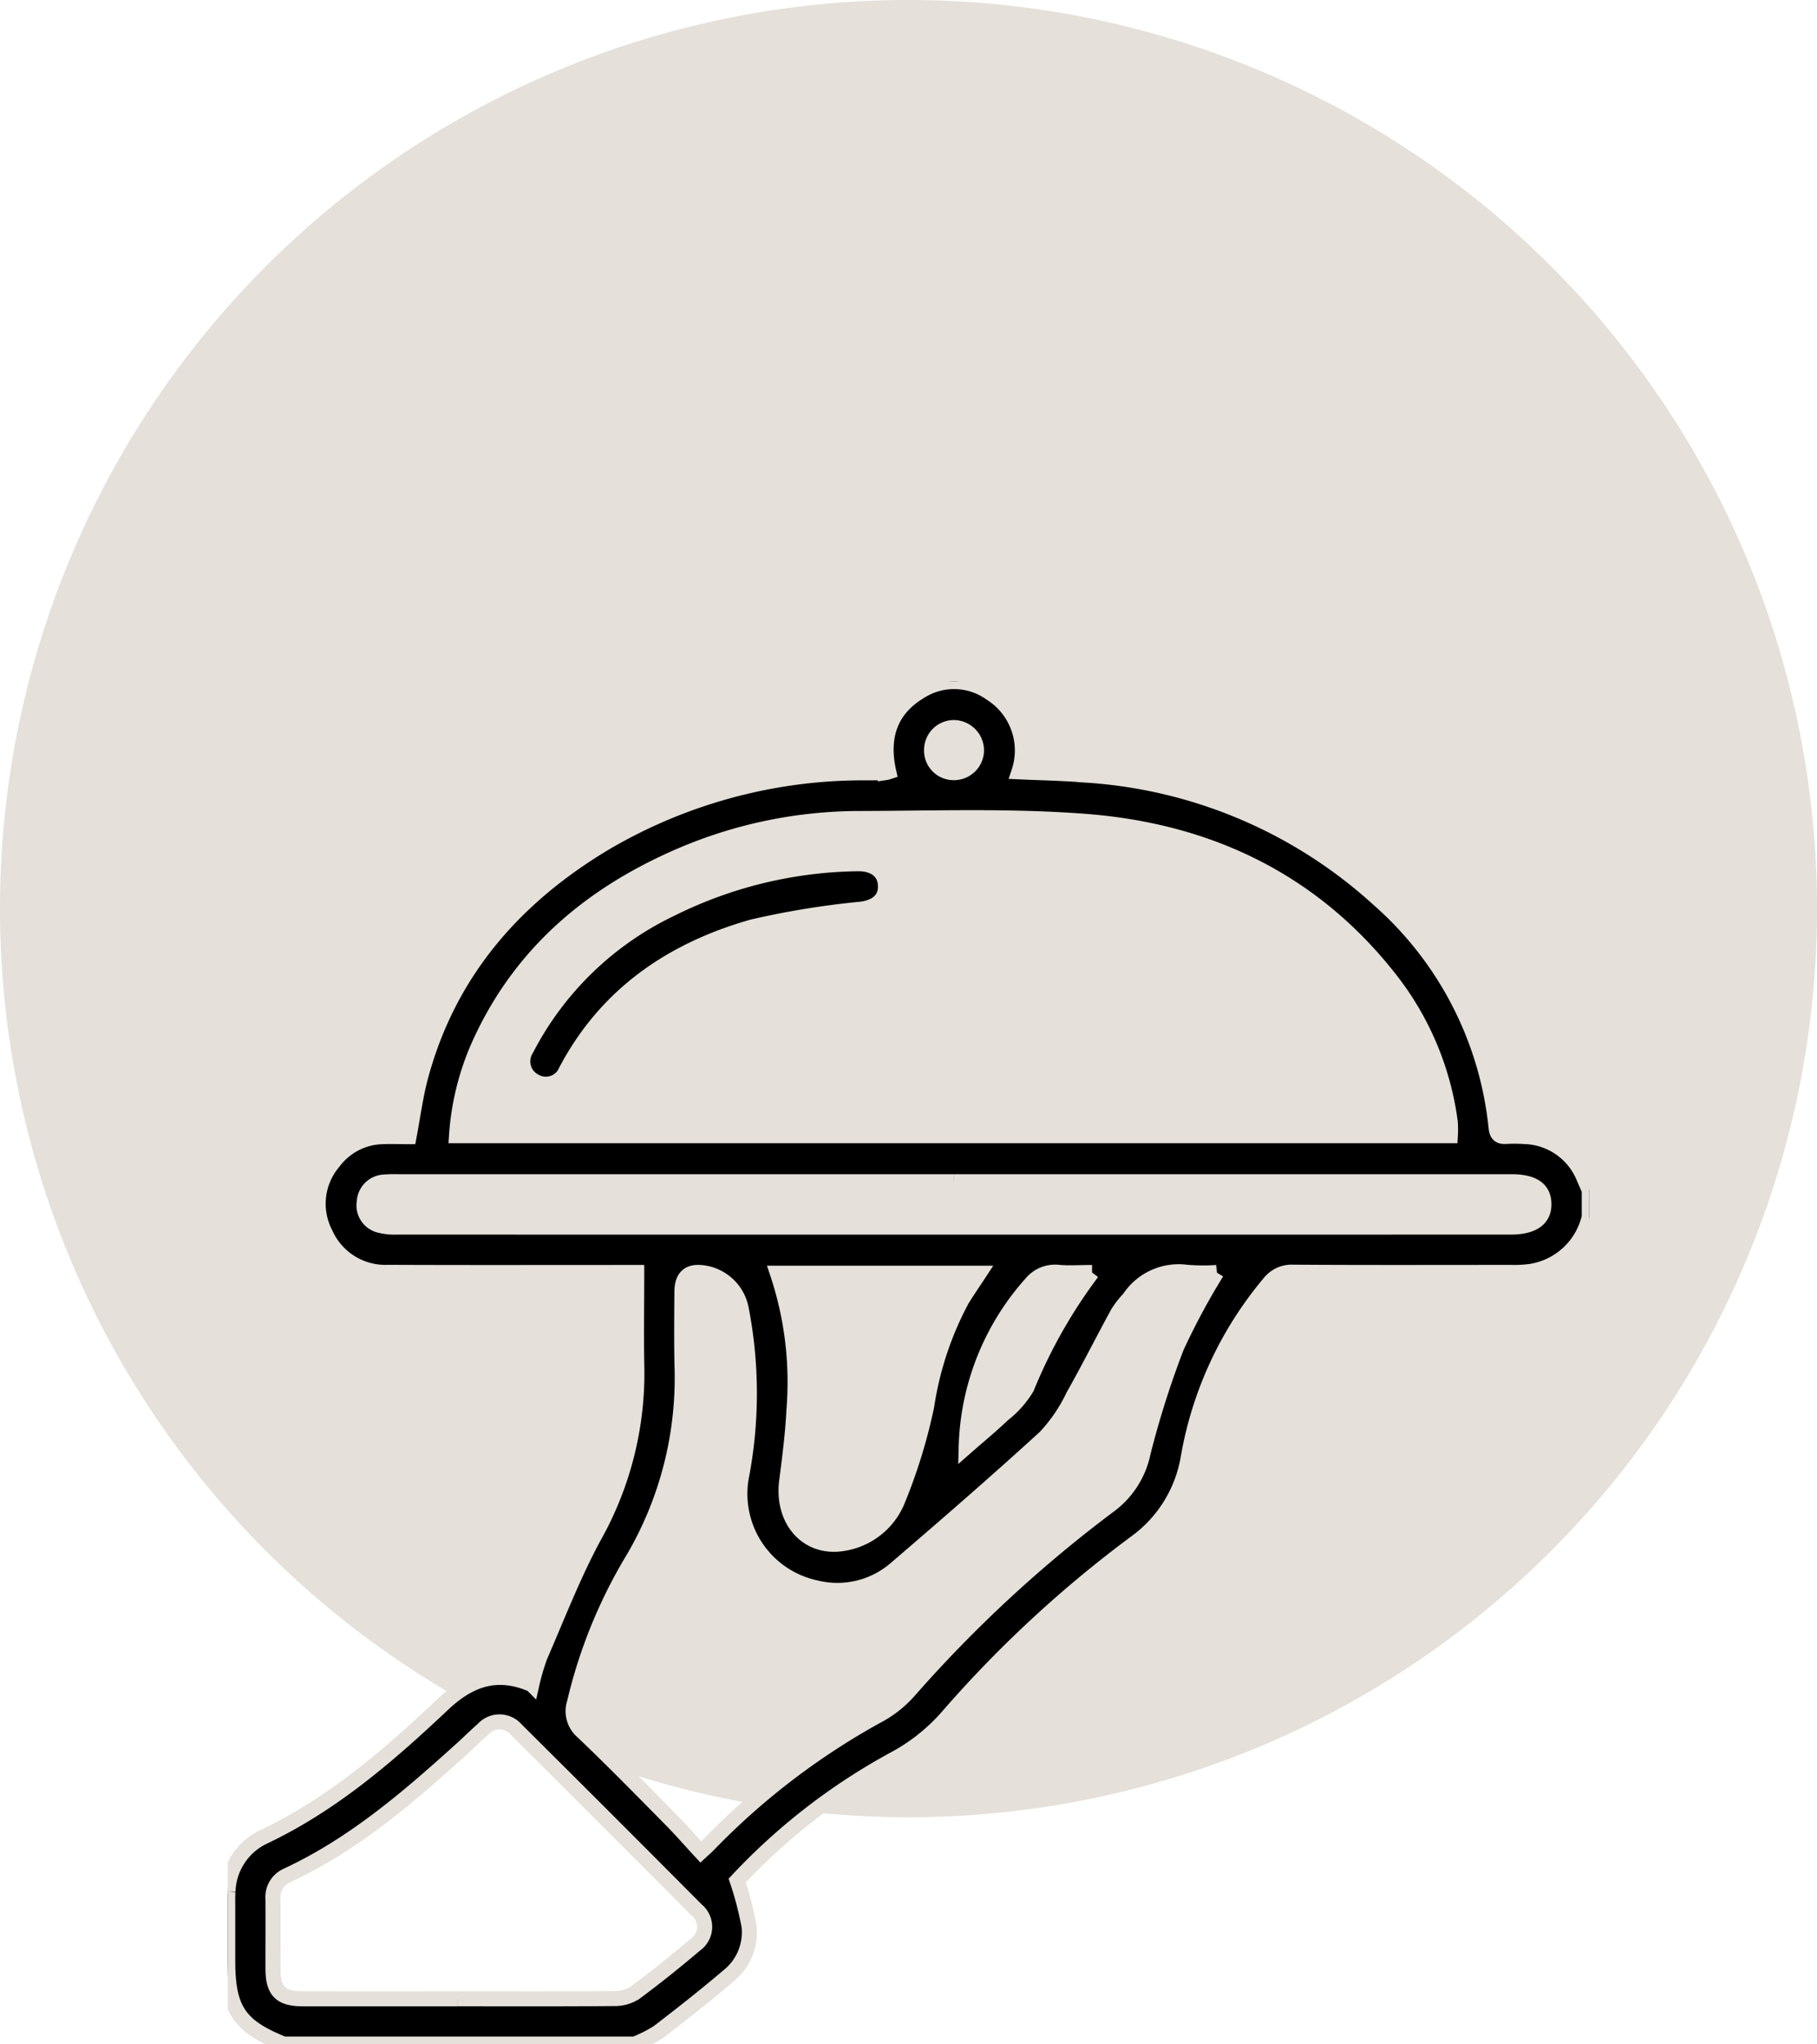 <?xml version="1.0" encoding="UTF-8"?>
<svg xmlns="http://www.w3.org/2000/svg" viewBox="0 0 120.767 135.845">
  <defs>
    <clipPath id="a">
      <path data-name="Rectangle 325" fill="none" stroke="#e5e0d9" d="M0 0h90.494v90.552H0z"></path>
    </clipPath>
  </defs>
  <g data-name="Group 3783">
    <path data-name="Path 7238" d="M60.384 0A60.384 60.384 0 1 1 0 60.384 60.384 60.384 0 0 1 60.384 0Z" fill="#e5e0d9"></path>
    <g data-name="Component 18 – 1">
      <g data-name="Group 3716" clip-path="url(#a)" stroke="#e5e0d9" transform="translate(15.137 45.293)">
        <path data-name="Path 7241" d="M90.494 35.575a4.739 4.739 0 0 1-3.885 3.625 8.426 8.426 0 0 1-1.32.068c-4.828 0-9.656.018-14.484-.015a1.884 1.884 0 0 0-1.579.729 24.52 24.52 0 0 0-5.393 11.631 8.751 8.751 0 0 1-3.493 5.607 78.474 78.474 0 0 0-12.485 11.559 12.6 12.6 0 0 1-3.564 2.836 41.181 41.181 0 0 0-10.432 8.069 21.818 21.818 0 0 1 .789 3.036 3.712 3.712 0 0 1-1.37 3.3c-1.522 1.3-3.1 2.537-4.685 3.752a9.008 9.008 0 0 1-1.549.778H3.714C.756 89.37 0 88.245 0 85.015v-3.622c0-.324-.014-.65.016-.971A4.161 4.161 0 0 1 2.345 76.8c4.572-2.158 8.332-5.406 11.953-8.825 1.735-1.638 3.561-2.332 5.912-1.318a15.137 15.137 0 0 1 .546-1.869c1.16-2.664 2.206-5.393 3.583-7.942a22.178 22.178 0 0 0 2.852-11.233c-.046-2.082-.008-4.165-.008-6.341h-.973c-5.183 0-10.365.014-15.548-.009a4.358 4.358 0 0 1-4.177-2.6 4.274 4.274 0 0 1 .543-4.728 4.184 4.184 0 0 1 3.262-1.689c.584-.023 1.17 0 1.759 0 .267-1.4.436-2.737.786-4.028 1.883-6.951 6.279-11.944 12.358-15.551a33.865 33.865 0 0 1 17.364-4.6c.383 0 .765-.005 1.148-.012a1.326 1.326 0 0 0 .23-.055c-.5-2.209.024-4.086 2.035-5.307a4.19 4.19 0 0 1 4.755.1A4.482 4.482 0 0 1 52.585 6c1.494.07 2.963.091 4.423.215a31.859 31.859 0 0 1 19.458 8.239A23.317 23.317 0 0 1 84.3 29.632c.046.452.206.625.652.6a10.544 10.544 0 0 1 1.236.006 4.383 4.383 0 0 1 3.96 2.781c.118.261.23.525.345.788Zm-9.233-5.394a6.792 6.792 0 0 0-.005-.9 19.521 19.521 0 0 0-3.933-9.42c-5.158-6.636-12.15-9.946-20.36-10.571-4.949-.377-9.944-.2-14.918-.186a30.206 30.206 0 0 0-11.855 2.417c-5.853 2.5-10.508 6.328-13.284 12.183a17.679 17.679 0 0 0-1.7 6.477Zm-15.53 9.093a13.317 13.317 0 0 1-2.007-.016 3.934 3.934 0 0 0-3.806 1.733 6.369 6.369 0 0 0-.759.974c-1 1.829-1.934 3.693-2.958 5.507a10.83 10.83 0 0 1-1.867 2.743c-3.259 2.98-6.6 5.876-9.95 8.75a5.917 5.917 0 0 1-5.309 1.258 6.381 6.381 0 0 1-4.9-7.545 29.417 29.417 0 0 0-.044-10.978 2.987 2.987 0 0 0-2.422-2.39c-1.025-.179-1.515.209-1.523 1.251-.012 1.679-.03 3.358.011 5.036a23.749 23.749 0 0 1-3.23 12.659 33.168 33.168 0 0 0-3.92 9.6 1.8 1.8 0 0 0 .531 1.932c1.985 1.886 3.9 3.847 5.825 5.795.7.707 1.353 1.458 2.041 2.2.254-.235.366-.328.466-.432a47.452 47.452 0 0 1 11.48-8.731 7.547 7.547 0 0 0 1.954-1.613 87.534 87.534 0 0 1 13.348-12.321 5.808 5.808 0 0 0 2.144-3.419 61.407 61.407 0 0 1 2.232-7.04 46.824 46.824 0 0 1 2.663-4.953M15.252 87.541c3.473 0 6.946.014 10.418-.017a2.515 2.515 0 0 0 1.4-.384 77.818 77.818 0 0 0 4-3.189 1.442 1.442 0 0 0 .091-2.313q-5.975-6.013-11.989-11.987a1.461 1.461 0 0 0-2.206-.016c-.447.383-.861.8-1.3 1.2-3.6 3.264-7.271 6.44-11.738 8.516a1.562 1.562 0 0 0-.922 1.57c.009 1.531 0 3.061 0 4.592s.5 2.027 2 2.029q5.121.005 10.242 0m33.037-54.3H11.366a9.14 9.14 0 0 0-.971.021 1.387 1.387 0 0 0-1.32 1.318 1.361 1.361 0 0 0 1.025 1.558 3.9 3.9 0 0 0 1.131.116q37.012.007 74.024 0c1.481 0 2.236-.525 2.224-1.539-.012-.995-.716-1.475-2.173-1.475H48.29m-11.756 6.081a22.855 22.855 0 0 1 1.1 9.074c-.079 1.585-.28 3.167-.484 4.743-.338 2.6 1.369 4.556 3.767 4.143a4.69 4.69 0 0 0 3.565-2.753 35.918 35.918 0 0 0 1.975-6.386 21.747 21.747 0 0 1 2.352-7.071c.351-.566.729-1.116 1.144-1.75Zm20.913-.048c-.91 0-1.59.054-2.258-.014a2.05 2.05 0 0 0-1.775.727 16.949 16.949 0 0 0-4.333 10.887c.847-.743 1.686-1.434 2.47-2.182a6.36 6.36 0 0 0 1.56-1.764 34.21 34.21 0 0 1 4.336-7.653m-7.68-34.692a1.526 1.526 0 0 0-1.506-1.524 1.486 1.486 0 0 0-1.48 1.441 1.468 1.468 0 0 0 1.446 1.555 1.5 1.5 0 0 0 1.54-1.476"></path>
        <path data-name="Path 7242" d="M43.716 13.593c.016.875-.575 1.387-1.582 1.532a55.376 55.376 0 0 0-7.283 1.187c-5.332 1.523-9.678 4.474-12.351 9.528a1.463 1.463 0 0 1-2.072.734 1.489 1.489 0 0 1-.59-2.123 21.038 21.038 0 0 1 9.655-9.349 28.613 28.613 0 0 1 12.323-2.994c1.175-.034 1.884.54 1.9 1.485"></path>
      </g>
    </g>
  </g>
</svg>
